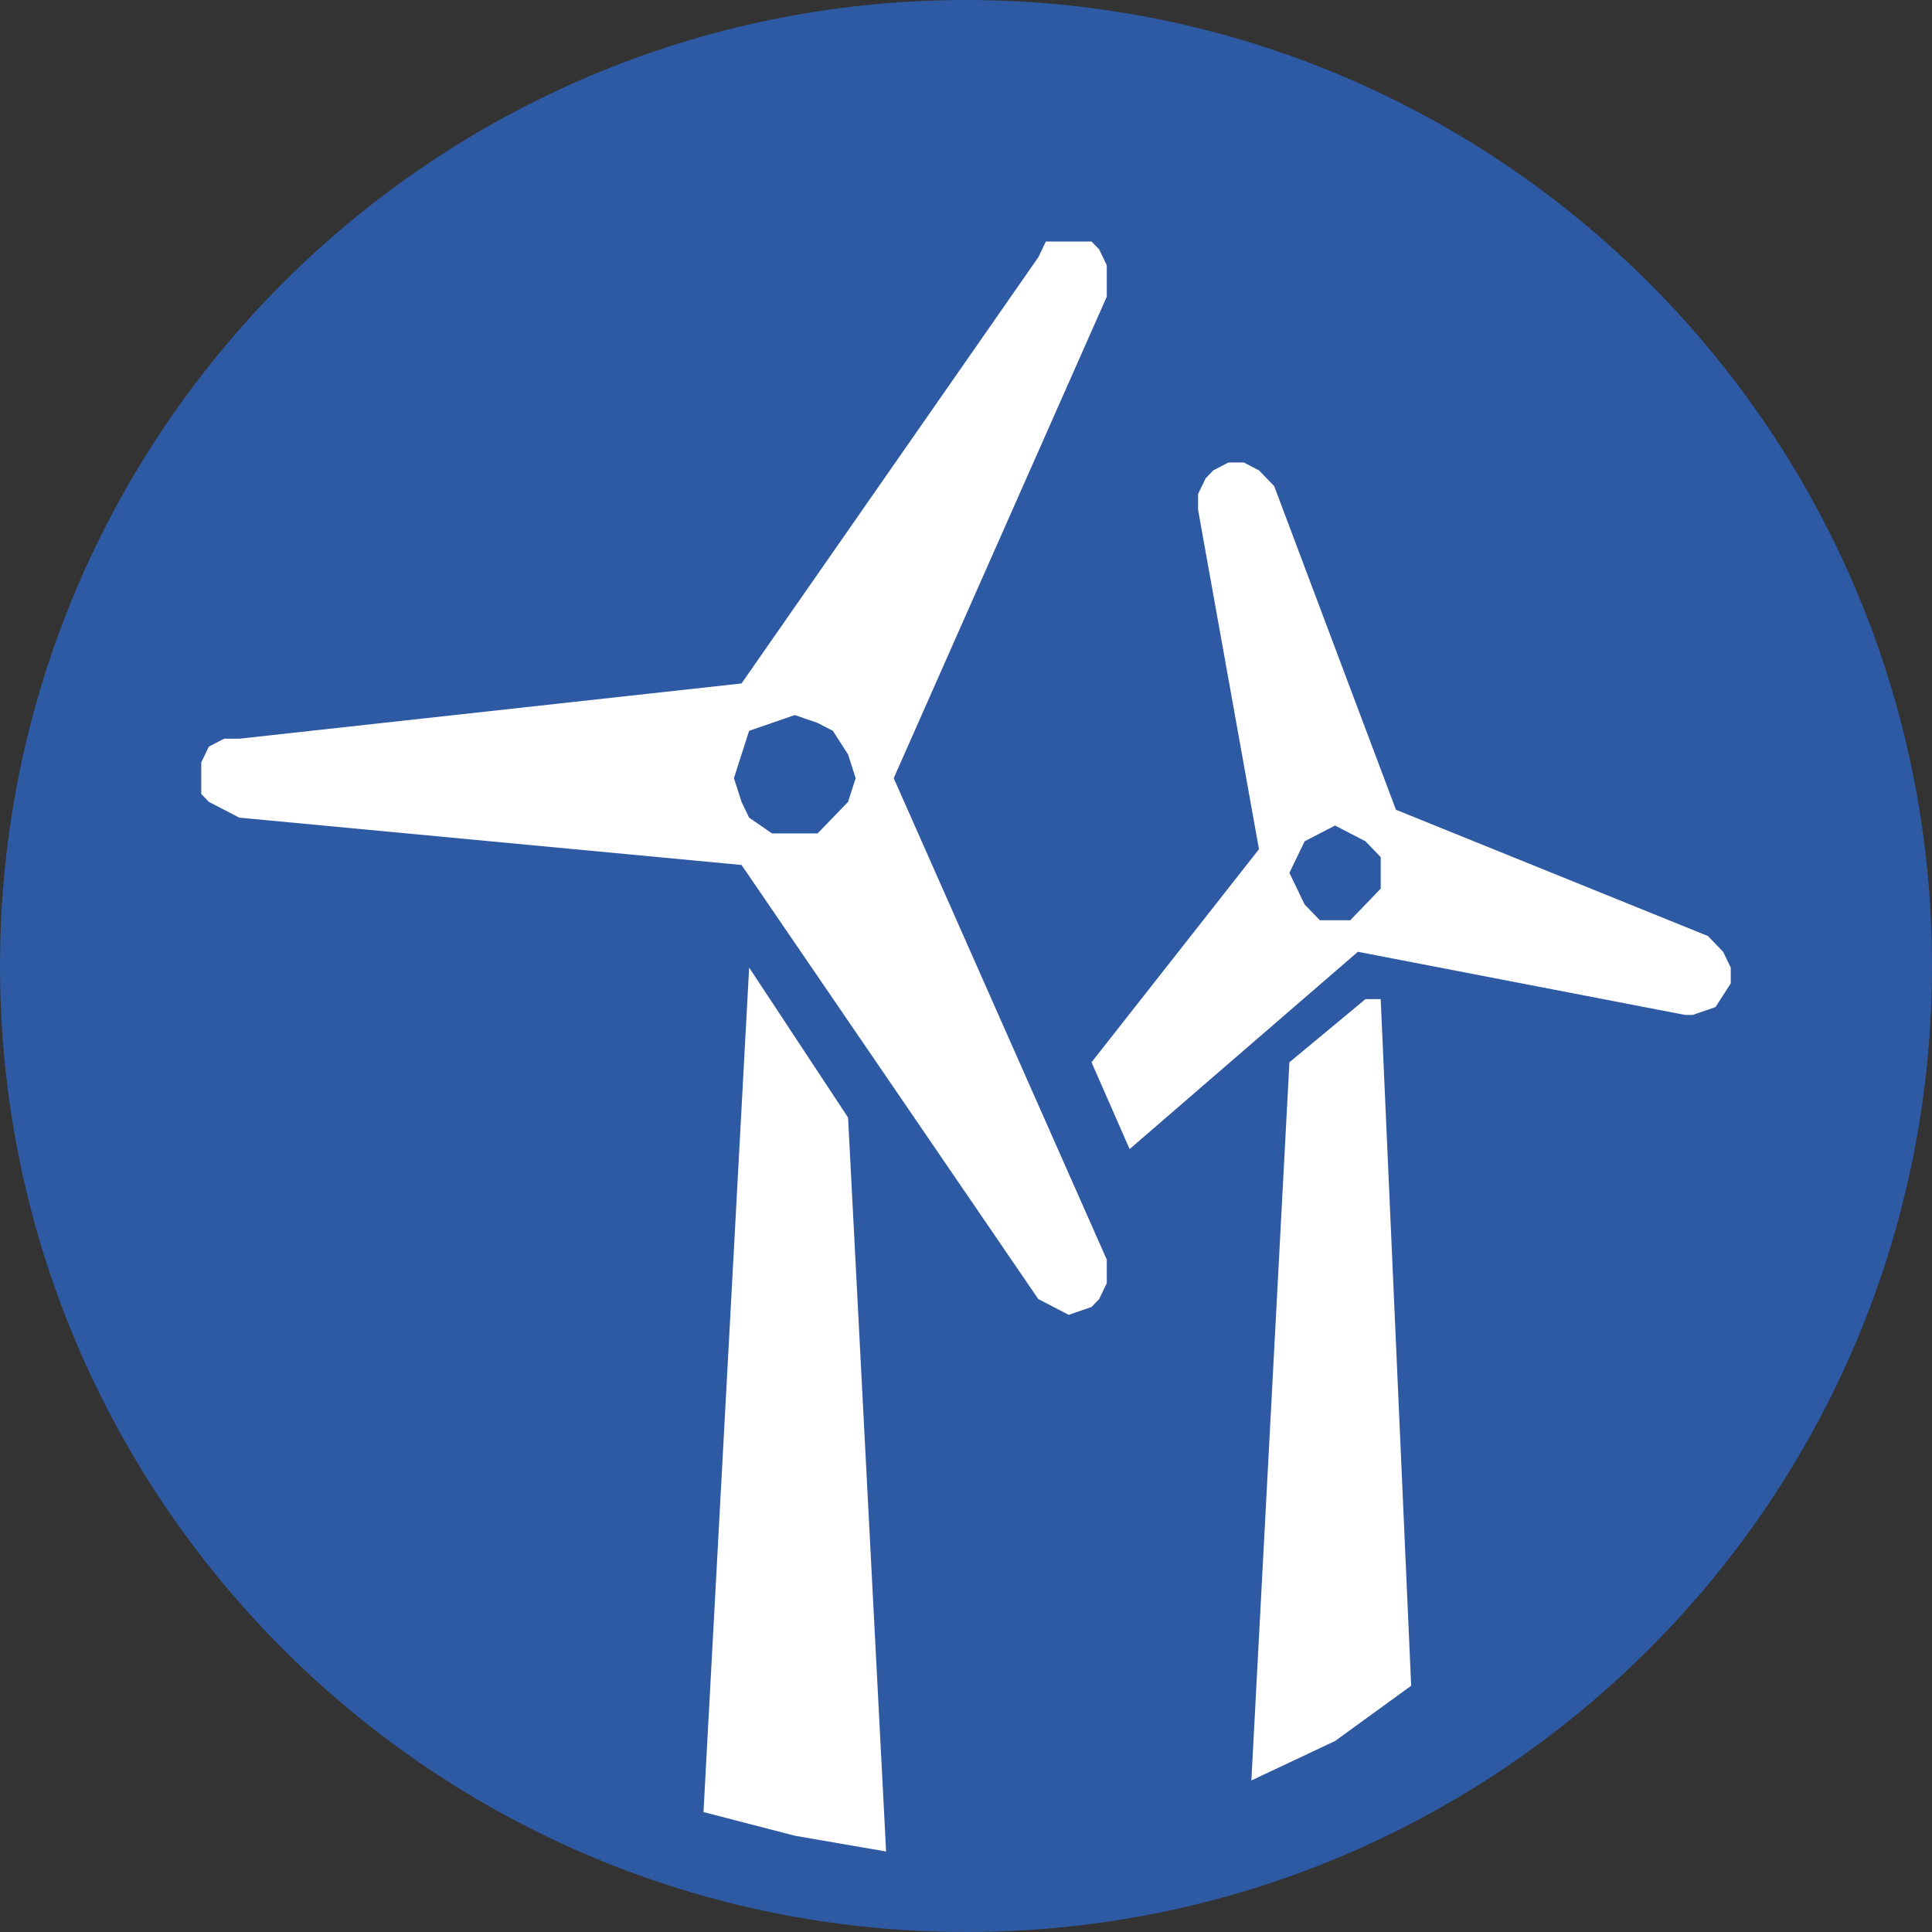 <?xml version="1.0" encoding="UTF-8"?>
<svg width="48px" height="48px" viewBox="0 0 48 48" version="1.1" xmlns="http://www.w3.org/2000/svg" xmlns:xlink="http://www.w3.org/1999/xlink">
    <rect x="0" y="0" width="48" height="48" fill="#333333" stroke="none"/>
    <title>87</title>
    <g id="Plaquettes" stroke="none" stroke-width="1" fill="none" fill-rule="evenodd">
        <g id="V2.b-FR" transform="translate(-635, -678)">
            <g id="87" transform="translate(635, 678)">
                <path d="M0,24 C0,10.745 10.745,0 24,0 C37.255,0 48,10.745 48,24 C48,37.255 37.255,48 24,48 C10.745,48 0,37.255 0,24 Z" id="Fill-3" fill="#2E59A3"></path>
                <path d="M26.552,32.667 L26.552,32.667 L27.119,32.471 L27.119,32.471 L27.308,32.275 L27.497,31.882 L27.497,31.49 L27.497,31.294 L22.204,19.333 L27.497,7.372 L27.497,7.372 L27.497,6.98 L27.497,6.588 L27.308,6.196 L27.119,6 L27.119,6 L26.741,6 L26.363,6 L25.985,6 L25.796,6.392 L18.423,16.98 L5.945,18.353 L5.945,18.353 L5.567,18.353 L5.189,18.549 L5,18.941 L5,19.333 L5,19.333 L5,19.726 L5.189,19.922 L5.567,20.118 L5.945,20.314 L18.423,21.49 L25.796,32.275 L25.796,32.275 L26.174,32.471 L26.552,32.667 L26.552,32.667 Z M20.692,20.314 L20.692,20.314 L20.313,20.706 L19.746,20.706 L19.179,20.706 L18.612,20.314 L18.612,20.314 L18.423,19.922 L18.234,19.333 L18.423,18.745 L18.612,18.157 L18.612,18.157 L19.179,17.961 L19.746,17.765 L20.313,17.961 L20.692,18.157 L20.692,18.157 L21.07,18.745 L21.259,19.333 L21.07,19.922 L20.692,20.314 L20.692,20.314 Z M17.478,45.02 L18.612,24.039 L21.07,27.765 L22.015,46 L22.015,46 L19.746,45.608 L17.478,45.02 L17.478,45.02 Z M42.055,25.216 L42.055,25.216 L42.622,25.02 L43,24.431 L43,24.431 L43,24.039 L42.811,23.647 L42.622,23.451 L42.433,23.255 L34.682,20.118 L31.657,12.078 L31.657,12.078 L31.468,11.882 L31.279,11.686 L30.901,11.49 L30.522,11.49 L30.522,11.49 L30.144,11.686 L29.955,11.882 L29.766,12.274 L29.766,12.667 L31.279,21.098 L27.119,26.392 L28.065,28.549 L33.736,23.647 L41.866,25.216 L41.866,25.216 L42.055,25.216 L42.055,25.216 Z M33.925,22.471 L33.925,22.471 L33.547,22.863 L33.169,22.863 L32.791,22.863 L32.413,22.471 L32.413,22.471 L32.224,22.078 L32.035,21.686 L32.224,21.294 L32.413,20.902 L32.413,20.902 L32.791,20.706 L33.169,20.51 L33.547,20.706 L33.925,20.902 L33.925,20.902 L34.303,21.294 L34.303,21.686 L34.303,22.078 L33.925,22.471 L33.925,22.471 Z M32.035,26.392 L33.925,24.823 L34.303,24.823 L35.06,41.882 L35.06,41.882 L33.169,43.255 L31.09,44.235 L32.035,26.392 Z" id="Fill-4" fill="#FFFFFF"></path>
            </g>
        </g>
    </g>
</svg>